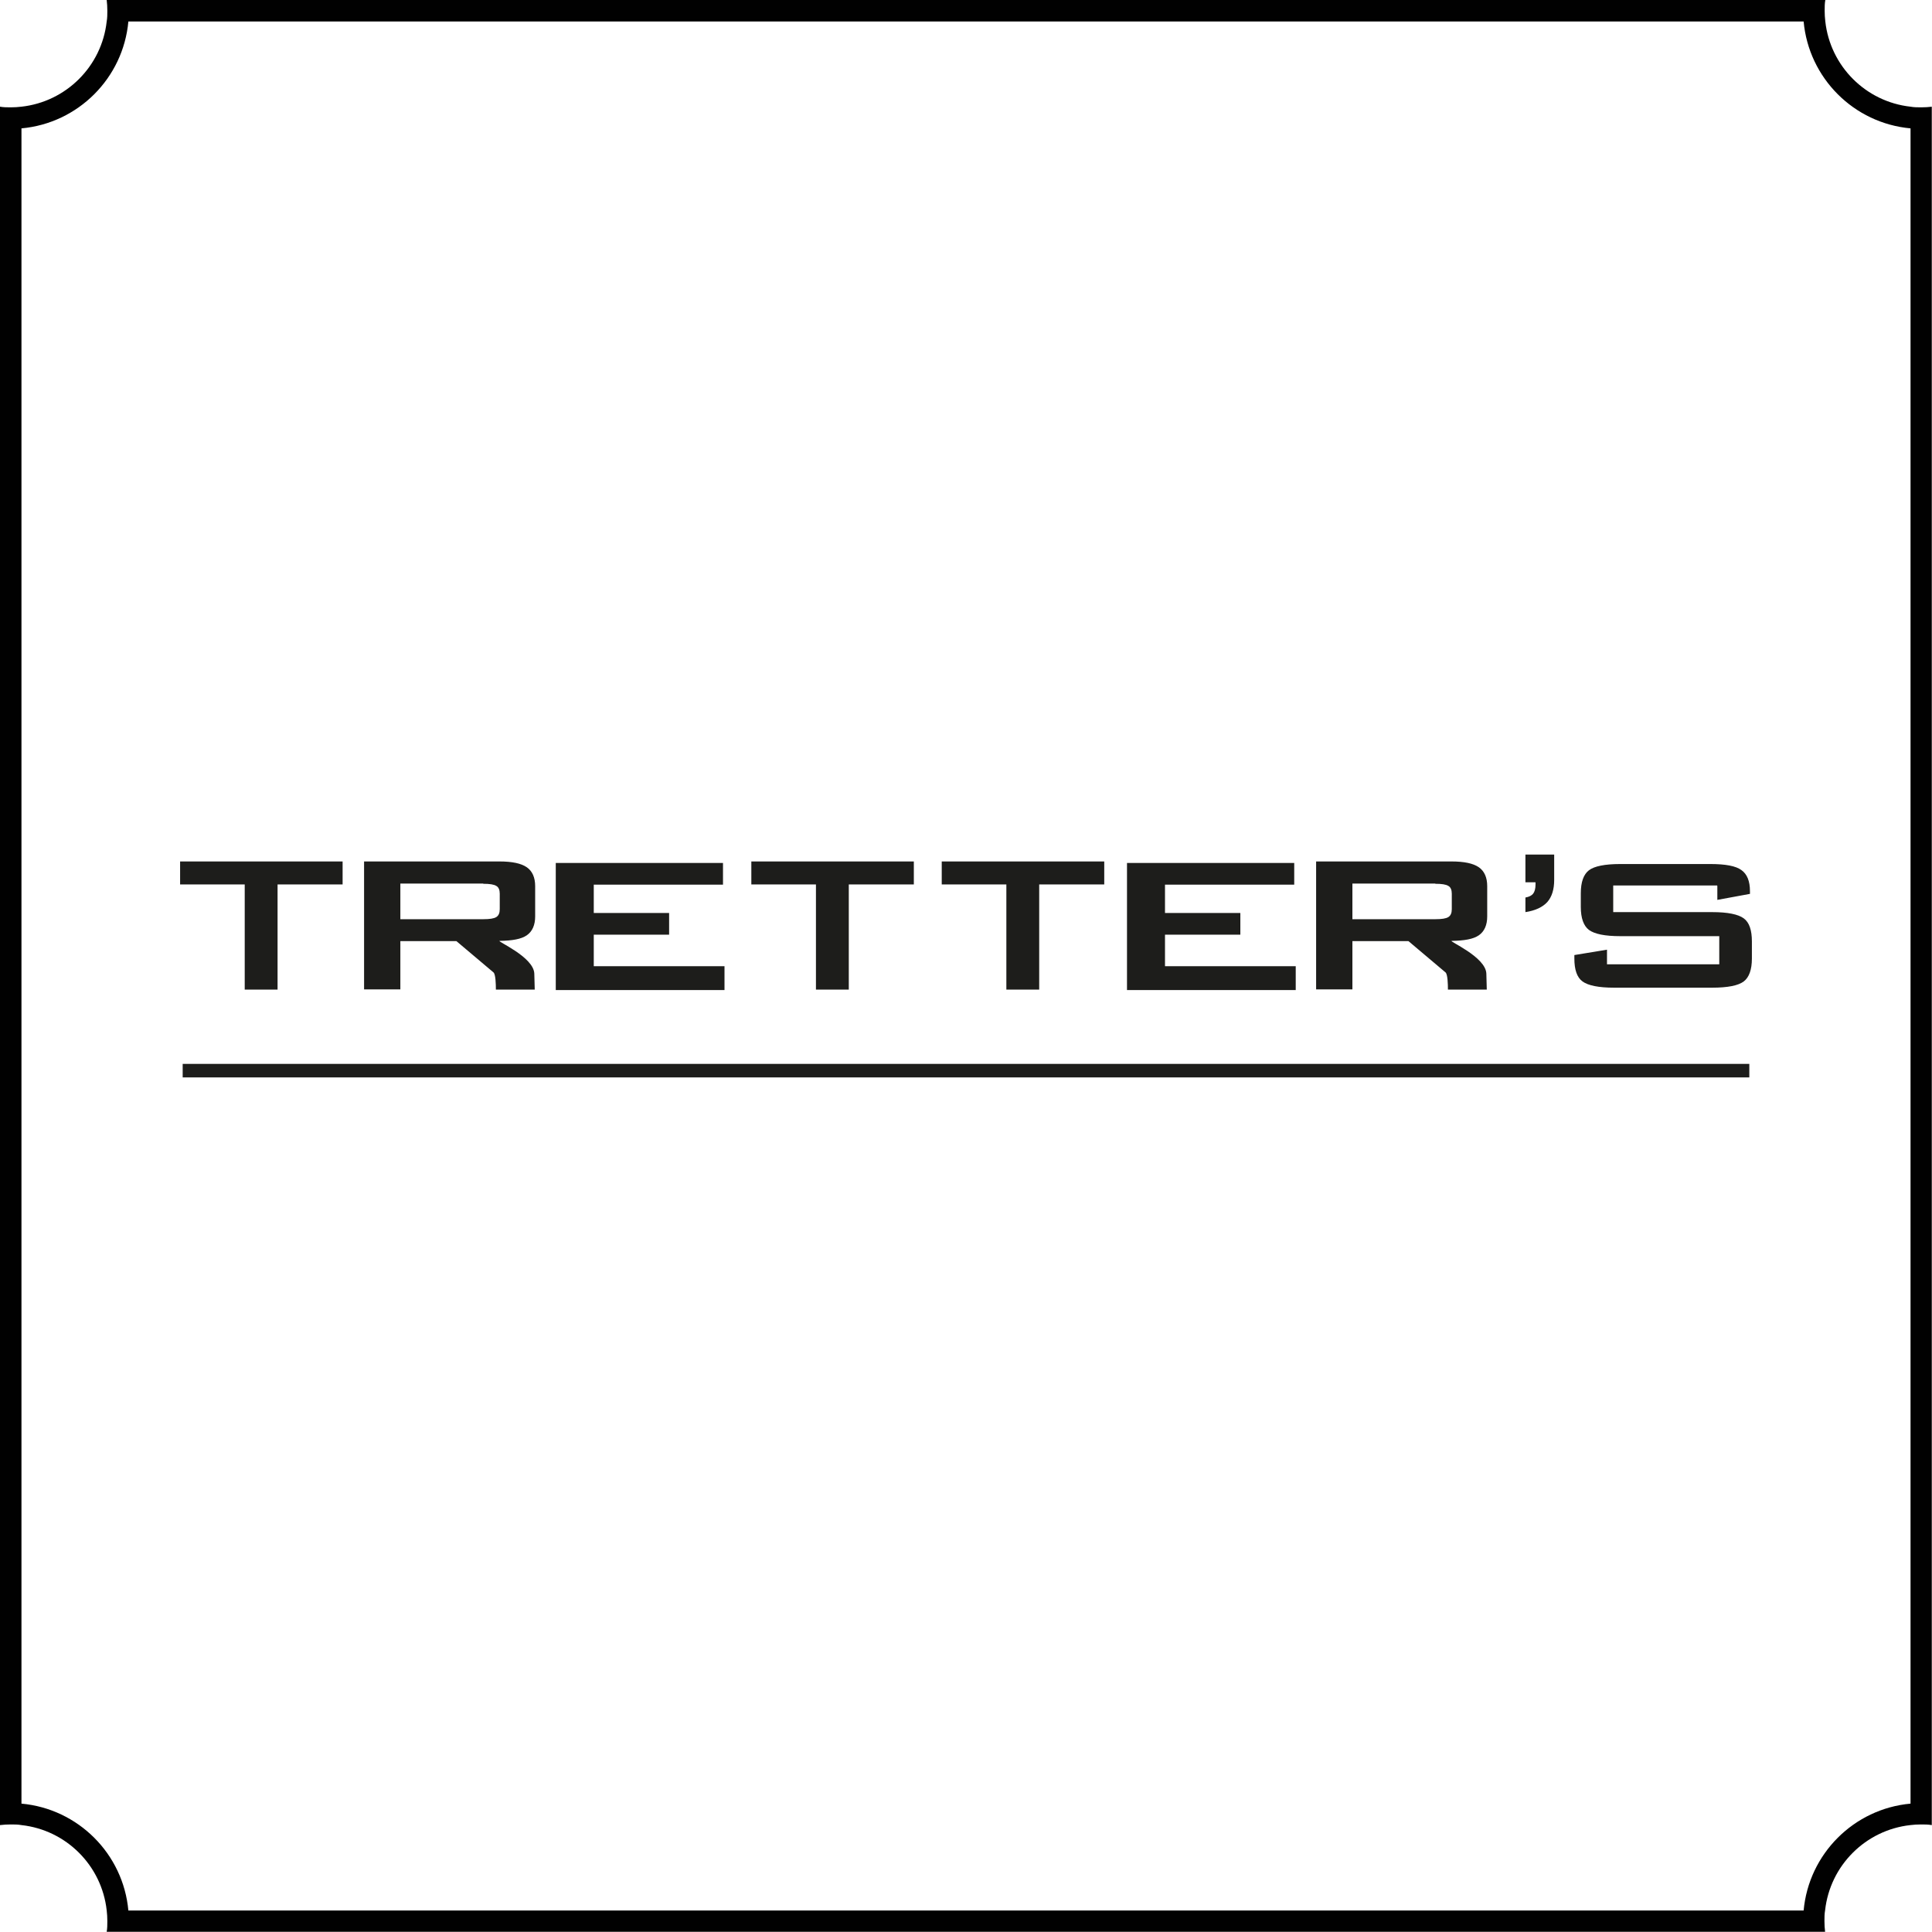 <?xml version="1.0" encoding="UTF-8" standalone="no"?>
<!DOCTYPE svg PUBLIC "-//W3C//DTD SVG 1.1//EN" "http://www.w3.org/Graphics/SVG/1.1/DTD/svg11.dtd">
<svg width="100%" height="100%" viewBox="0 0 90 90" version="1.1" xmlns="http://www.w3.org/2000/svg" xmlns:xlink="http://www.w3.org/1999/xlink" xml:space="preserve" xmlns:serif="http://www.serif.com/" style="fill-rule:evenodd;clip-rule:evenodd;stroke-linejoin:round;stroke-miterlimit:2;">
    <path d="M89,5.98C86.36,5.74 84.26,3.64 84.02,1L5.98,1C5.74,3.64 3.64,5.74 1,5.98L1,84.02C3.64,84.26 5.74,86.36 5.98,89L84.02,89C84.26,86.36 86.36,84.26 89,84.02L89,5.98ZM90,4.97C89.84,4.99 89.67,5 89.5,5C89.33,5 89.16,5 89,4.97C86.91,4.74 85.26,3.08 85.03,1C85.01,0.84 85,0.67 85,0.5C85,0.33 85,0.16 85.03,-0L4.97,-0C4.99,0.16 5,0.33 5,0.5C5,0.67 5,0.84 4.97,1C4.74,3.09 3.08,4.74 1,4.97C0.84,4.99 0.67,5 0.5,5C0.33,5 0.16,5 -0,4.97L-0,85.02C0.16,85 0.33,84.99 0.5,84.99C0.67,84.99 0.84,84.99 1,85.02C3.09,85.25 4.74,86.91 4.97,88.99C4.99,89.15 5,89.32 5,89.49C5,89.66 5,89.83 4.97,89.99L85.02,89.99C85,89.83 84.99,89.66 84.99,89.49C84.99,89.32 84.99,89.15 85.02,88.99C85.25,86.9 86.91,85.25 88.99,85.02C89.15,85 89.32,84.99 89.49,84.99C89.66,84.99 89.83,84.99 89.99,85.02L89.99,4.97L90,4.97Z" style="fill:rgb(1,1,1);"/>
    <g transform="matrix(1,0,0,1,0,6.3)">
        <path d="M39.54,34.9L39.54,39.8L38.01,39.8L38.01,34.9L35,34.9L35,33.83L42.57,33.83L42.57,34.9L39.54,34.9M48.41,34.9L48.41,39.8L46.88,39.8L46.88,34.9L43.87,34.9L43.87,33.83L51.44,33.83L51.44,34.9L48.41,34.9ZM12.93,34.9L12.93,39.8L11.4,39.8L11.4,34.9L8.39,34.9L8.39,33.83L15.96,33.83L15.96,34.9L12.93,34.9ZM22.51,34.86L18.65,34.86L18.65,36.52L22.51,36.52C22.81,36.52 23.01,36.49 23.12,36.42C23.23,36.35 23.28,36.23 23.28,36.05L23.28,35.33C23.28,35.16 23.23,35.03 23.12,34.97C23.01,34.9 22.81,34.87 22.51,34.87L22.51,34.86ZM16.96,39.81L16.96,33.83L23.27,33.83C23.86,33.83 24.28,33.92 24.54,34.1C24.8,34.28 24.93,34.58 24.93,34.98L24.93,36.39C24.93,36.79 24.8,37.09 24.54,37.27C24.28,37.45 23.86,37.52 23.28,37.53C23.09,37.53 24.87,38.27 24.89,39.06L24.91,39.8L23.1,39.8C23.1,39.56 23.09,39.09 22.99,39L21.26,37.54L18.65,37.54L18.65,39.79L16.96,39.79L16.96,39.81ZM66.86,34.86L63,34.86L63,36.52L66.86,36.52C67.16,36.52 67.36,36.49 67.47,36.42C67.58,36.35 67.63,36.23 67.63,36.05L67.63,35.33C67.63,35.16 67.58,35.03 67.47,34.97C67.36,34.9 67.16,34.87 66.86,34.87L66.86,34.86ZM61.31,39.81L61.31,33.83L67.62,33.83C68.21,33.83 68.63,33.92 68.89,34.1C69.15,34.28 69.28,34.58 69.28,34.98L69.28,36.39C69.28,36.79 69.15,37.09 68.89,37.27C68.63,37.45 68.21,37.52 67.63,37.53C67.44,37.53 69.22,38.27 69.24,39.06L69.26,39.8L67.45,39.8C67.45,39.56 67.44,39.09 67.34,39L65.61,37.54L63,37.54L63,39.79L61.31,39.79L61.31,39.81ZM79.99,34.95L75.15,34.95L75.15,36.19L79.76,36.19C80.48,36.19 80.97,36.29 81.23,36.48C81.49,36.67 81.61,37.03 81.61,37.56L81.61,38.35C81.61,38.87 81.48,39.23 81.23,39.42C80.98,39.61 80.49,39.71 79.76,39.71L75.19,39.71C74.47,39.71 73.98,39.61 73.72,39.42C73.46,39.23 73.34,38.87 73.34,38.35L73.34,38.19L74.86,37.94L74.86,38.62L80.09,38.62L80.09,37.31L75.48,37.31C74.76,37.31 74.28,37.21 74.02,37.02C73.77,36.83 73.64,36.47 73.64,35.95L73.64,35.31C73.64,34.79 73.77,34.43 74.02,34.24C74.27,34.05 74.76,33.95 75.48,33.95L79.68,33.95C80.38,33.95 80.86,34.04 81.12,34.23C81.39,34.42 81.52,34.75 81.52,35.22L81.52,35.34L80,35.62L80,34.97L79.99,34.95ZM71.06,36.2L71.06,35.51C71.23,35.48 71.35,35.42 71.42,35.33C71.49,35.24 71.53,35.1 71.53,34.91L71.53,34.8L71.06,34.8L71.06,33.51L72.4,33.51L72.4,34.69C72.4,35.14 72.29,35.48 72.08,35.72C71.86,35.96 71.52,36.12 71.06,36.19L71.06,36.2ZM25.89,39.82L25.89,33.9L33.68,33.9L33.68,34.91L27.66,34.91L27.66,36.23L31.17,36.23L31.17,37.24L27.66,37.24L27.66,38.71L33.75,38.71L33.75,39.82L25.89,39.82ZM52.5,39.82L52.5,33.9L60.29,33.9L60.29,34.91L54.27,34.91L54.27,36.23L57.78,36.23L57.78,37.24L54.27,37.24L54.27,38.71L60.36,38.71L60.36,39.82L52.5,39.82Z" style="fill:rgb(29,29,27);"/>
        <rect x="8.51" y="43.26" width="72.98" height="0.63" style="fill:rgb(29,29,27);"/>
    </g>
</svg>
